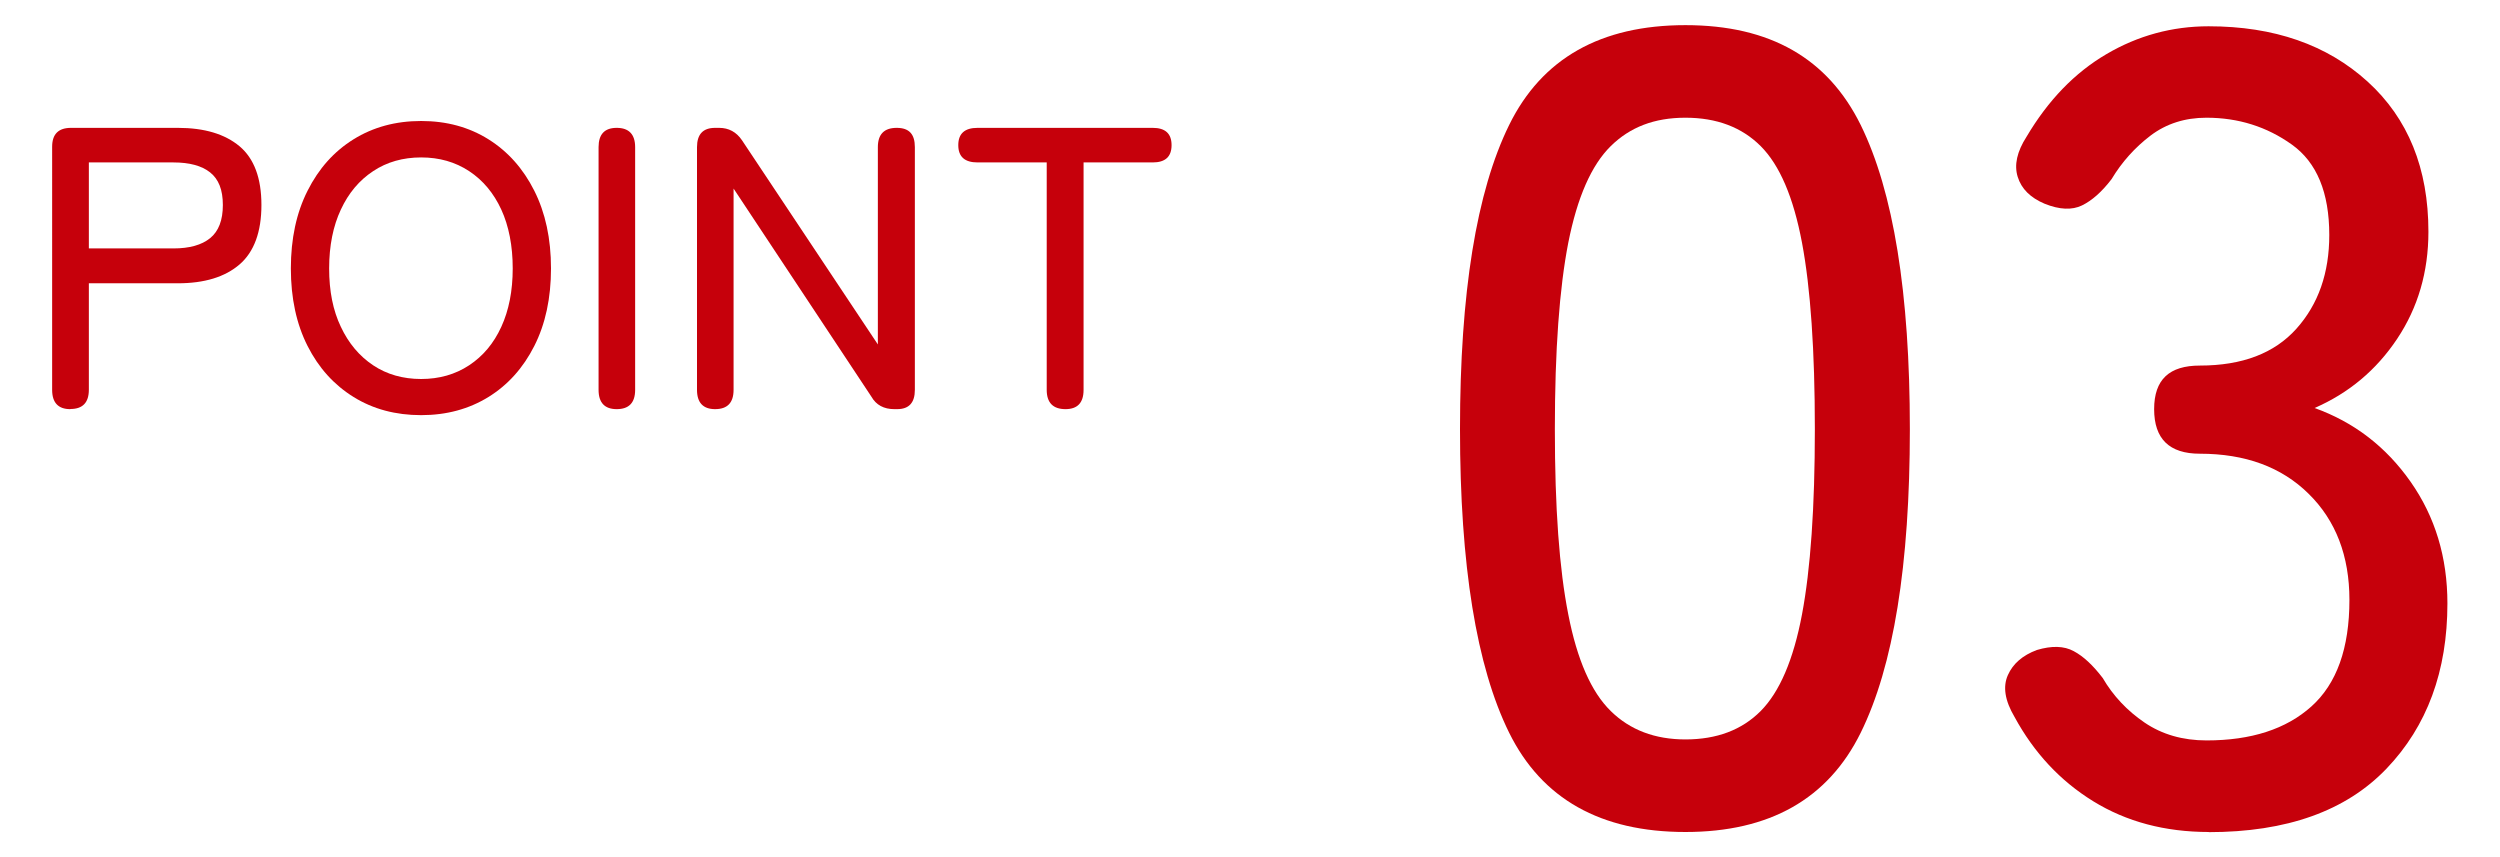 <?xml version="1.0" encoding="UTF-8"?><svg xmlns="http://www.w3.org/2000/svg" viewBox="0 0 175 60"><defs><style>.g{fill:#c6000b;}</style></defs><g id="a"/><g id="b"/><g id="c"><g><g><path class="g" d="M4.92,28.64c-.84,0-1.27-.45-1.27-1.35V10.27c0-.88,.44-1.32,1.32-1.32h7.48c1.86,0,3.29,.43,4.32,1.29,1.02,.86,1.53,2.23,1.53,4.11s-.51,3.28-1.53,4.16c-1.02,.88-2.46,1.32-4.32,1.32H6.22v7.45c0,.9-.43,1.35-1.29,1.35Zm1.29-11.25h5.93c1.12,0,1.98-.24,2.57-.72,.59-.48,.89-1.25,.89-2.32s-.3-1.81-.89-2.28c-.59-.47-1.45-.7-2.57-.7H6.22v6.02Z"/><path class="g" d="M29.48,29.06c-1.78,0-3.36-.42-4.73-1.27s-2.44-2.03-3.22-3.57c-.78-1.54-1.17-3.35-1.17-5.43s.39-3.9,1.17-5.44c.78-1.55,1.85-2.75,3.22-3.6,1.37-.85,2.94-1.28,4.73-1.28s3.35,.43,4.71,1.28c1.36,.85,2.43,2.05,3.21,3.6,.78,1.55,1.17,3.36,1.17,5.44s-.39,3.89-1.17,5.43c-.78,1.54-1.85,2.73-3.21,3.57-1.36,.84-2.93,1.27-4.71,1.27Zm0-2.53c1.27,0,2.39-.32,3.36-.96,.97-.64,1.72-1.53,2.25-2.69,.53-1.15,.8-2.52,.8-4.09s-.27-2.97-.8-4.12-1.28-2.05-2.25-2.69c-.97-.64-2.09-.96-3.36-.96s-2.4,.32-3.36,.96c-.97,.64-1.72,1.53-2.26,2.69-.54,1.15-.82,2.53-.82,4.12s.27,2.94,.82,4.09c.54,1.15,1.3,2.05,2.26,2.69,.96,.64,2.09,.96,3.36,.96Z"/><path class="g" d="M43.17,28.64c-.84,0-1.27-.45-1.27-1.35V10.3c0-.9,.42-1.35,1.27-1.35s1.29,.45,1.29,1.35V27.29c0,.9-.43,1.35-1.29,1.35Z"/><path class="g" d="M50.06,28.64c-.84,0-1.27-.45-1.27-1.35V10.3c0-.9,.42-1.35,1.27-1.35h.28c.67,0,1.21,.29,1.6,.87l9.51,14.29V10.3c0-.9,.44-1.35,1.32-1.35s1.27,.45,1.27,1.35V27.29c0,.9-.41,1.35-1.24,1.35h-.2c-.73,0-1.27-.29-1.6-.87l-9.65-14.57v14.09c0,.9-.43,1.35-1.29,1.35Z"/><path class="g" d="M74.59,28.64c-.88,0-1.32-.45-1.32-1.35V11.37h-4.84c-.9,0-1.35-.4-1.35-1.21s.45-1.21,1.35-1.21h12.26c.88,0,1.32,.4,1.32,1.21s-.44,1.21-1.32,1.21h-4.84v15.92c0,.9-.42,1.35-1.27,1.35Z"/></g><g><path class="g" d="M117.98,58.24c-5.94,0-10.05-2.32-12.34-6.95-2.29-4.64-3.44-11.72-3.44-21.25s1.15-16.63,3.44-21.29c2.29-4.66,6.41-6.99,12.34-6.99s9.97,2.33,12.27,6.99c2.29,4.66,3.44,11.76,3.44,21.29s-1.15,16.61-3.44,21.25c-2.29,4.64-6.38,6.95-12.27,6.95Zm0-6.48c2.19,0,3.95-.66,5.27-1.99s2.29-3.58,2.89-6.76c.6-3.18,.9-7.5,.9-12.97s-.3-9.87-.9-13.05c-.6-3.18-1.56-5.43-2.89-6.76s-3.09-1.99-5.27-1.99-3.88,.66-5.23,1.99c-1.35,1.33-2.34,3.58-2.97,6.76-.62,3.18-.94,7.53-.94,13.05s.31,9.79,.94,12.97c.62,3.18,1.61,5.43,2.97,6.76,1.35,1.33,3.1,1.99,5.23,1.99Z"/><path class="g" d="M154.62,58.24c-3.07,0-5.77-.72-8.09-2.15-2.32-1.43-4.15-3.4-5.51-5.9-.68-1.15-.83-2.12-.47-2.93,.36-.81,1.04-1.39,2.03-1.76,1.04-.31,1.9-.29,2.58,.08,.68,.36,1.35,.99,2.03,1.88,.73,1.25,1.71,2.29,2.93,3.12,1.22,.83,2.67,1.25,4.34,1.25,3.12,0,5.57-.79,7.34-2.38,1.77-1.59,2.66-4.07,2.66-7.46,0-3.07-.95-5.55-2.85-7.42-1.9-1.88-4.44-2.81-7.62-2.81-2.14,0-3.2-1.04-3.2-3.12s1.07-3.05,3.2-3.05c2.97,0,5.22-.86,6.76-2.58,1.54-1.72,2.3-3.91,2.3-6.56,0-2.97-.87-5.08-2.62-6.33-1.75-1.25-3.74-1.88-5.98-1.88-1.51,0-2.81,.42-3.91,1.25-1.09,.83-2.01,1.85-2.73,3.05-.68,.89-1.37,1.5-2.07,1.84-.7,.34-1.58,.3-2.62-.12-.99-.42-1.62-1.04-1.88-1.88-.26-.83-.05-1.77,.62-2.81,1.51-2.55,3.37-4.48,5.59-5.78,2.21-1.3,4.6-1.95,7.15-1.95,4.58,0,8.29,1.29,11.13,3.87,2.84,2.58,4.26,6.08,4.26,10.51,0,2.81-.73,5.31-2.19,7.5-1.46,2.19-3.39,3.8-5.78,4.84,2.76,.99,5,2.71,6.72,5.16,1.72,2.45,2.58,5.29,2.58,8.52,0,4.74-1.42,8.59-4.26,11.56-2.84,2.97-6.99,4.45-12.46,4.45Z"/></g></g></g><g id="d"/><g id="e"/><g id="f"/></svg>
